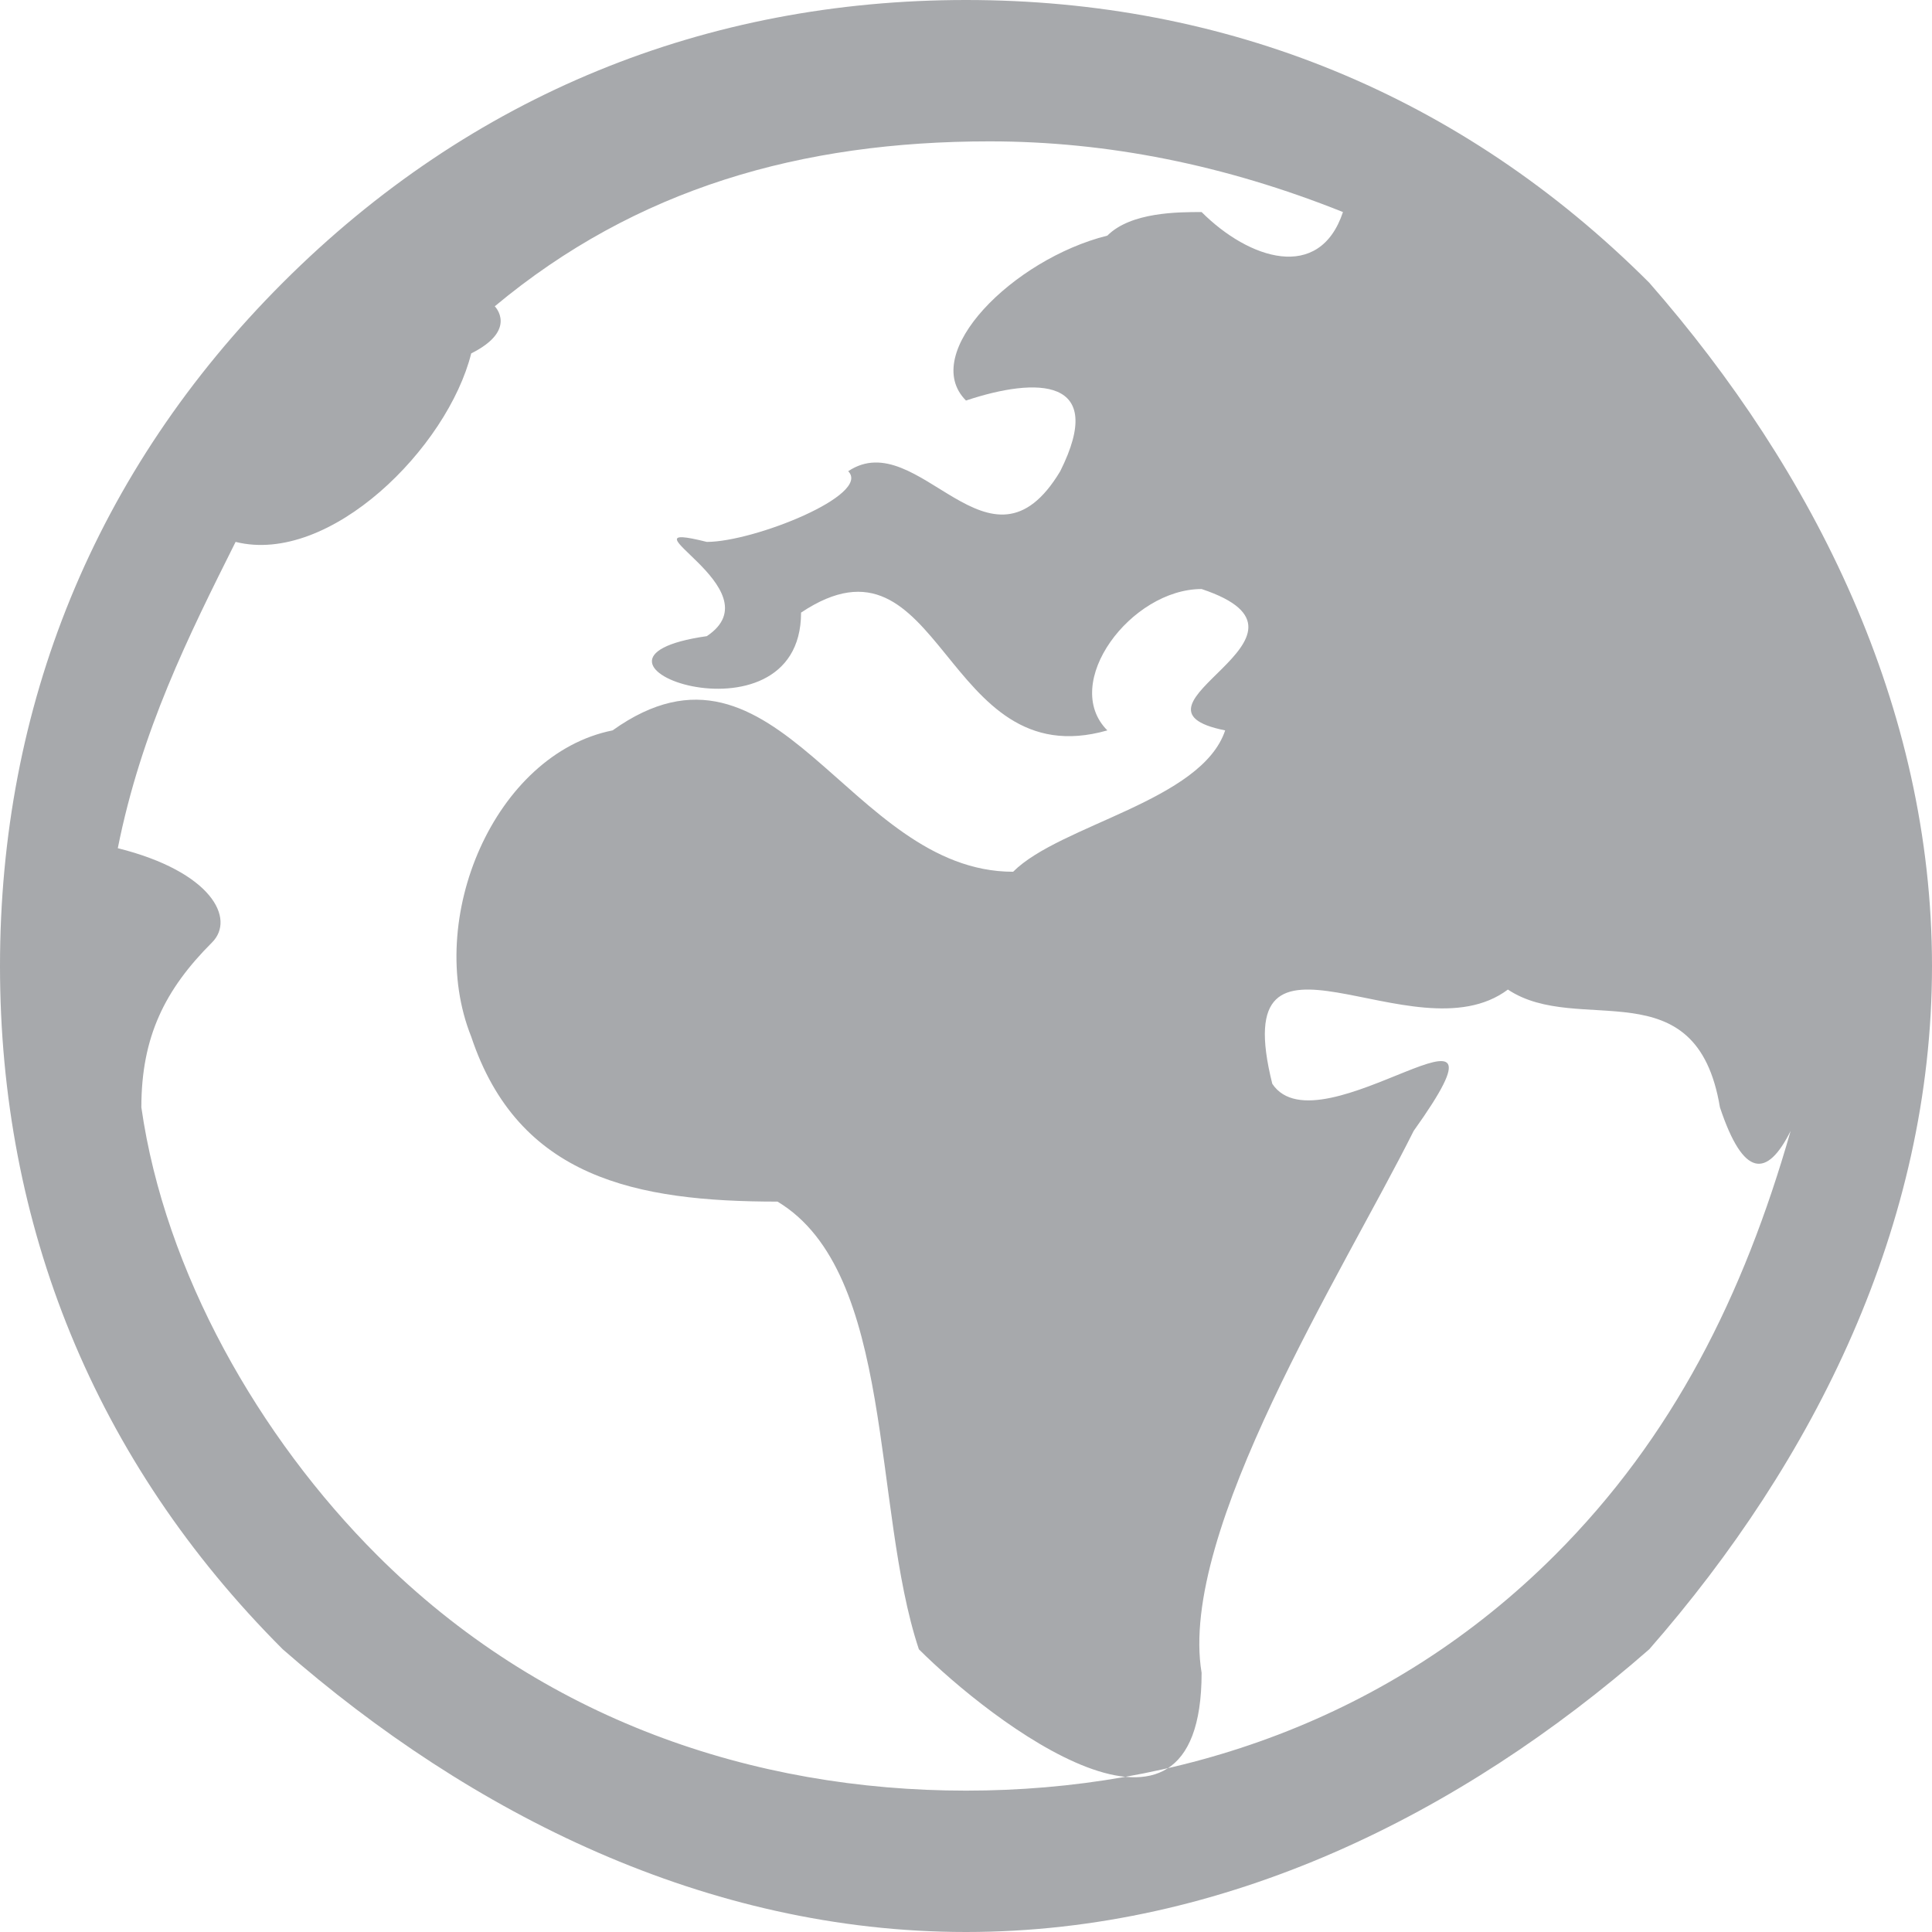 <svg xmlns="http://www.w3.org/2000/svg" xml:space="preserve" width="8.2" height="8.2" x="0" y="0" style="enable-background:new 0 0 8.2 8.2" version="1.1" viewBox="0 0 8.2 8.2"><style type="text/css">.st0{fill-rule:evenodd;clip-rule:evenodd;fill:#a7a9ac}</style><path d="M7 1.2C7.7 2 8.2 3 8.2 4.1 8.2 5.2 7.7 6.2 7 7c-.8.7-1.8 1.2-2.9 1.2C3 8.2 2 7.7 1.2 7 .4 6.2 0 5.2 0 4.1 0 3 .4 2 1.2 1.2 2 .4 3 0 4.1 0 5.2 0 6.2.4 7 1.2zm-.4 5.4c.5-.5.8-1.1 1-1.8-.1.2-.2.2-.3-.1-.1-.6-.6-.3-.9-.5-.4.3-1.2-.4-1 .4.2.3 1.1-.5.6.2-.3.6-1 1.7-.9 2.3 0 .9-.9.2-1.2-.1-.2-.6-.1-1.6-.6-1.9-.6 0-1.1-.1-1.3-.7-.2-.5.1-1.2.6-1.3.7-.5 1 .6 1.7.6.2-.2.8-.3.9-.6-.5-.1.5-.4-.1-.6-.3 0-.6.4-.4.6-.7.2-.7-.9-1.3-.5 0 .6-1.1.2-.4.1.3-.2-.4-.5 0-.4.2 0 .7-.2.6-.3.3-.2.6.5.9 0 .2-.4-.1-.4-.4-.3-.2-.2.2-.6.6-.7.1-.1.3-.1.4-.1.2.2.5.3.6 0-.5-.2-1-.3-1.5-.3-.8 0-1.5.2-2.1.7 0 0 .1.1-.1.2-.1.4-.6.9-1 .8-.2.4-.4.8-.5 1.3.4.1.5.3.4.4-.2.2-.3.4-.3.7.1.7.5 1.4 1 1.9.7.7 1.6 1 2.5 1 .9 0 1.8-.3 2.5-1z" class="st0"/></svg>